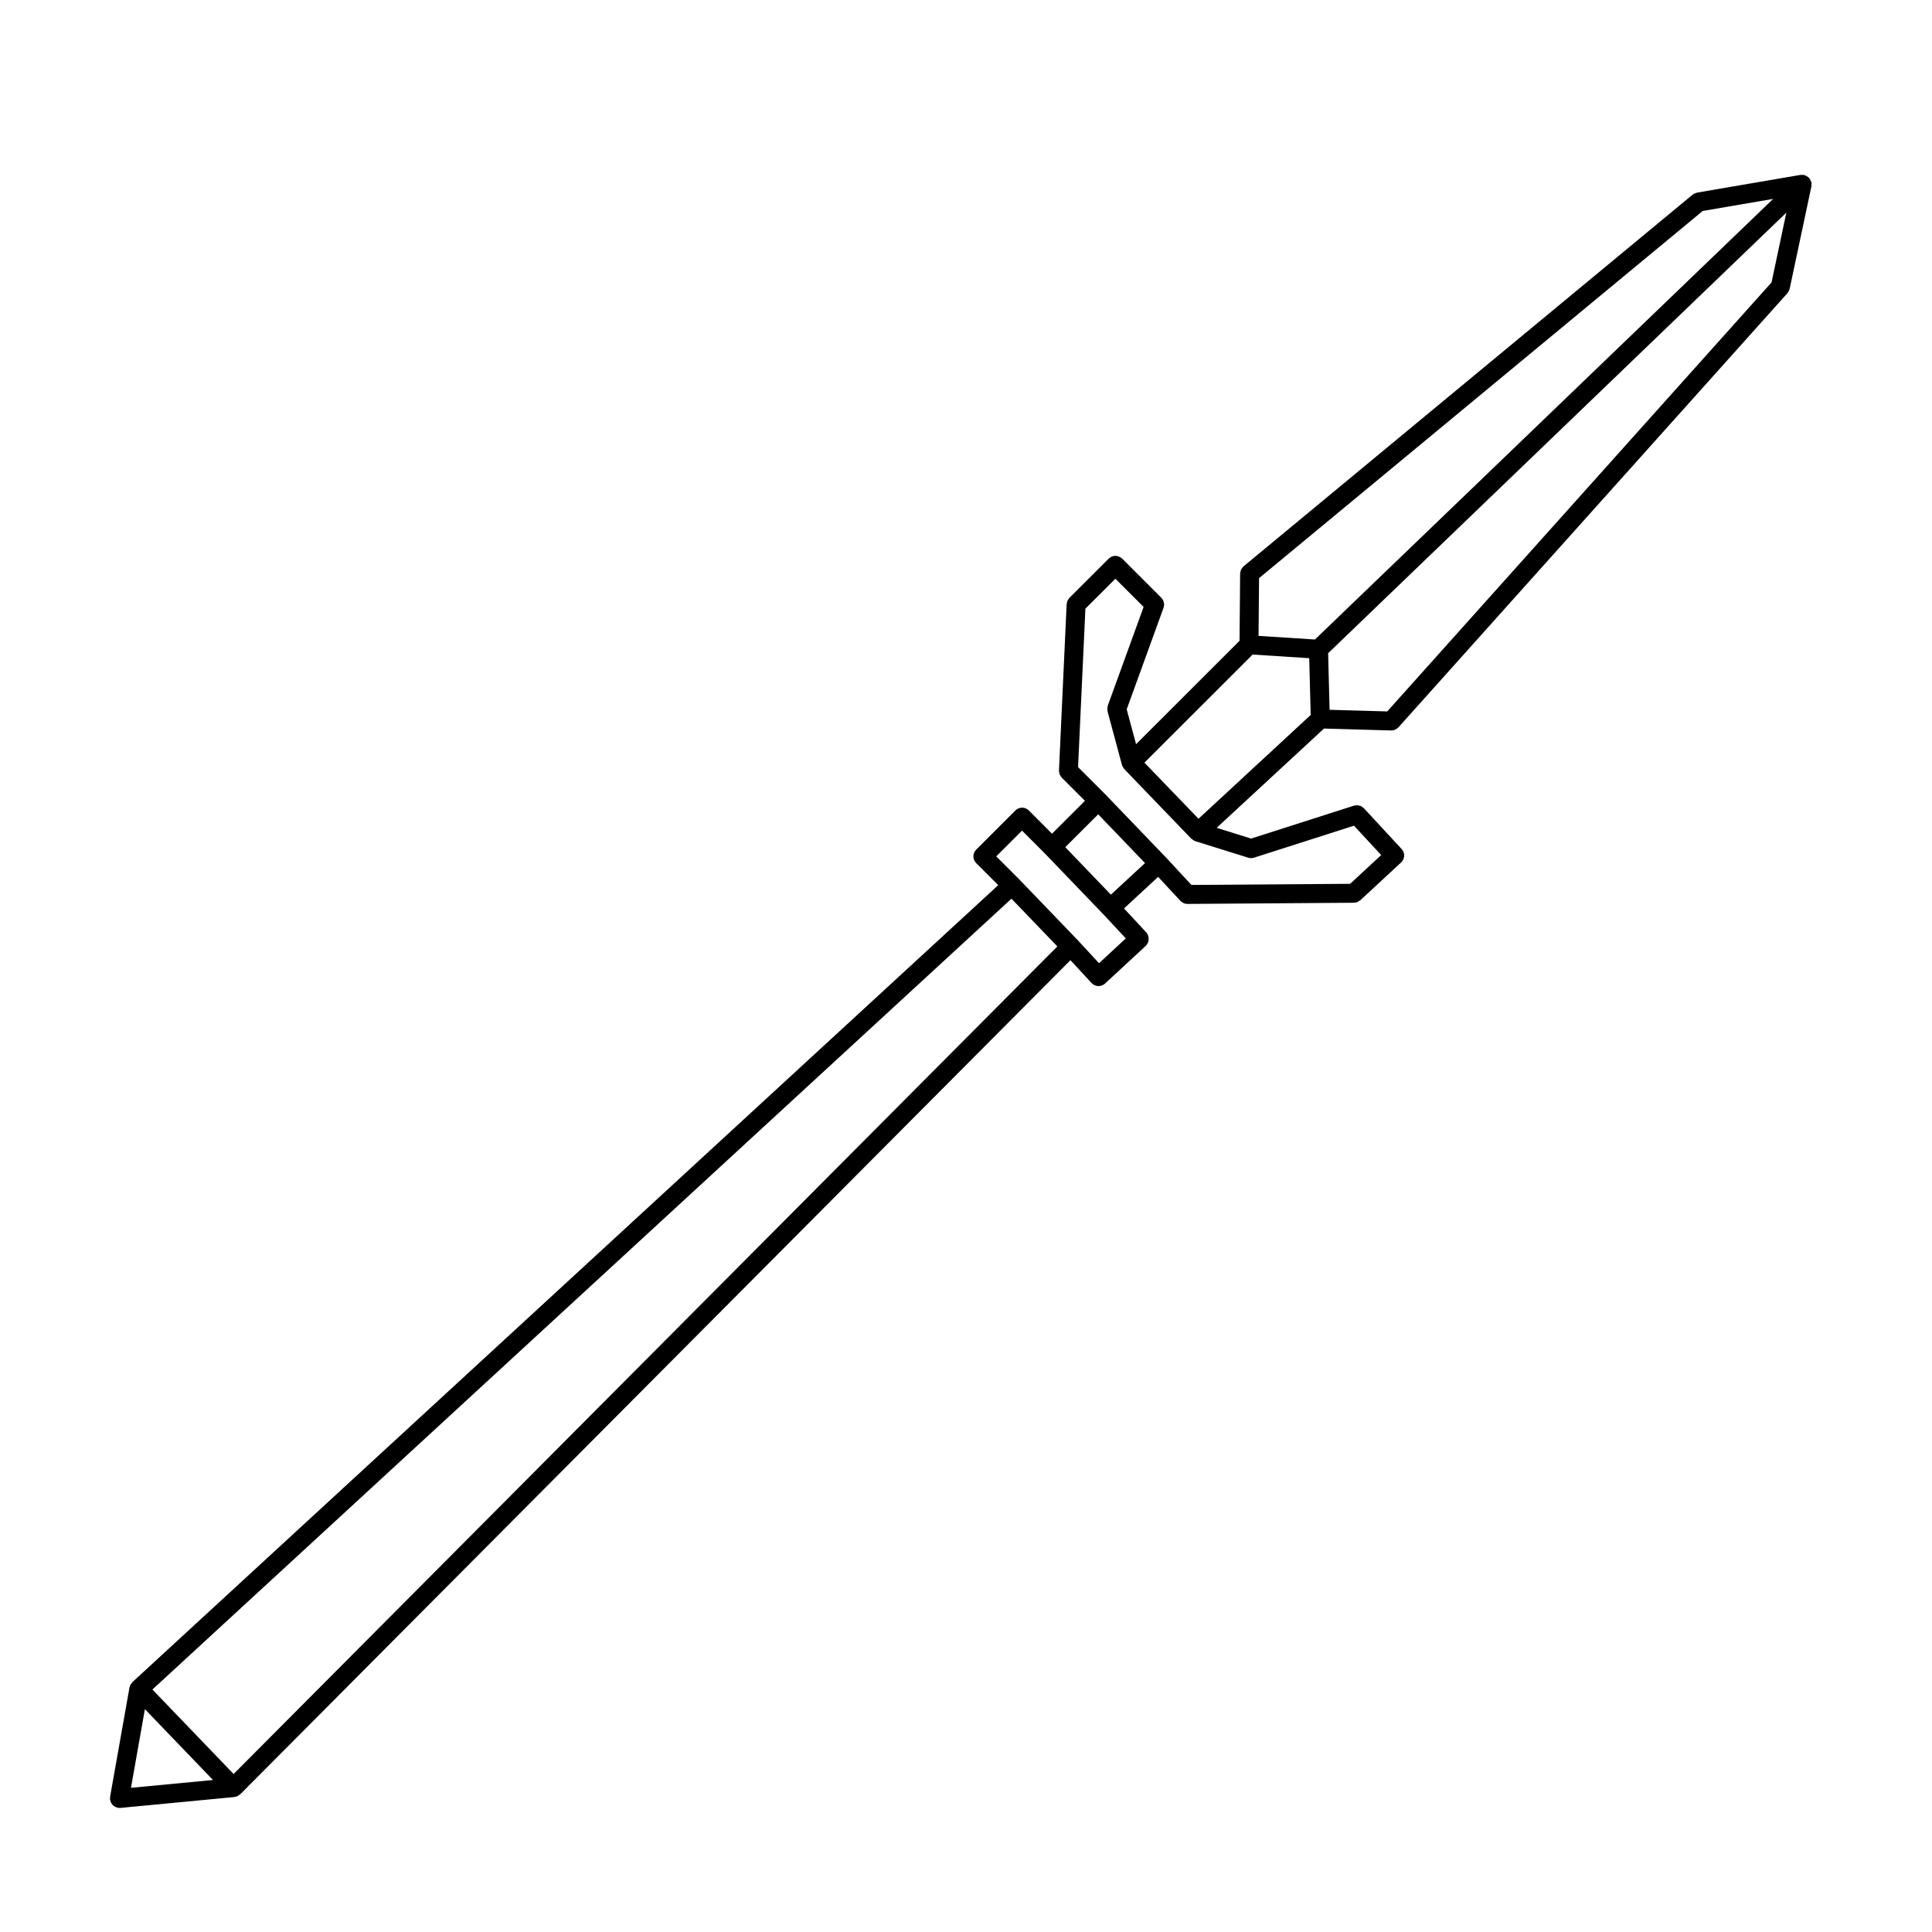 <?xml version="1.0" encoding="UTF-8"?>
<!-- Uploaded to: ICON Repo, www.iconrepo.com, Generator: ICON Repo Mixer Tools -->
<svg fill="#000000" width="800px" height="800px" version="1.1" viewBox="144 144 512 512" xmlns="http://www.w3.org/2000/svg">
 <path d="m623.96 192.15c-0.047-0.145-0.105-0.289-0.172-0.422-0.086-0.156-0.168-0.301-0.281-0.438-0.051-0.059-0.07-0.137-0.121-0.195-0.059-0.059-0.133-0.086-0.195-0.137-0.125-0.109-0.262-0.203-0.406-0.289s-0.297-0.152-0.457-0.203c-0.074-0.023-0.133-0.07-0.207-0.09-0.012 0-0.016-0.004-0.023-0.012-0.074-0.016-0.145 0.004-0.227 0-0.16-0.02-0.324-0.023-0.488-0.012-0.082 0.004-0.152-0.02-0.23-0.004l-27.406 4.695c-0.051 0.004-0.086 0.039-0.133 0.051-0.172 0.035-0.328 0.109-0.492 0.191-0.145 0.07-0.297 0.133-0.422 0.227-0.047 0.031-0.098 0.039-0.133 0.07l-119 98.492c-0.031 0.023-0.039 0.059-0.07 0.086-0.137 0.125-0.238 0.277-0.344 0.43-0.086 0.117-0.18 0.227-0.242 0.352-0.07 0.137-0.098 0.293-0.133 0.438-0.047 0.172-0.102 0.332-0.105 0.508-0.004 0.035-0.023 0.07-0.023 0.105l-0.16 17.824-27.418 27.398-2.484-9.238 9.738-26.828 0.004-0.004 0.031-0.086c0.039-0.109 0.031-0.227 0.051-0.336 0.047-0.195 0.102-0.387 0.09-0.586 0-0.172-0.055-0.324-0.098-0.488-0.035-0.152-0.051-0.301-0.105-0.441-0.086-0.191-0.215-0.352-0.344-0.52-0.066-0.086-0.102-0.188-0.176-0.266l-0.066-0.059s-0.004-0.004-0.004-0.004l-10.312-10.312-0.004-0.004c-0.18-0.18-0.395-0.289-0.605-0.402-0.371-0.203-0.766-0.336-1.18-0.336-0.645 0-1.289 0.246-1.785 0.734l-10.418 10.395c-0.105 0.105-0.145 0.23-0.23 0.348-0.102 0.137-0.207 0.258-0.277 0.414-0.09 0.195-0.117 0.402-0.152 0.613-0.016 0.102-0.07 0.191-0.074 0.297l-0.004 0.109-2.031 43.973c0 0.016 0.012 0.035 0.012 0.051-0.012 0.203 0.047 0.398 0.09 0.598 0.031 0.125 0.031 0.258 0.074 0.371 0.047 0.121 0.137 0.223 0.203 0.336 0.105 0.172 0.191 0.348 0.328 0.492 0.016 0.012 0.016 0.031 0.031 0.047l6.144 6.141-8.723 8.707-6.141-6.152c-0.734-0.734-1.82-0.922-2.731-0.555-0.301 0.121-0.586 0.309-0.832 0.551l-10.391 10.391c-0.984 0.984-0.984 2.578 0 3.562l5.844 5.84-229.45 211.2c-0.012 0.012-0.012 0.02-0.02 0.023-0.004 0.012-0.016 0.012-0.02 0.016-0.074 0.074-0.105 0.168-0.172 0.25-0.098 0.109-0.18 0.227-0.258 0.359-0.039 0.066-0.102 0.121-0.125 0.191-0.047 0.105-0.051 0.223-0.082 0.328-0.023 0.09-0.086 0.156-0.102 0.246l-5.144 28.988c-0.02 0.109 0.016 0.215 0.004 0.324-0.004 0.121-0.047 0.23-0.035 0.352 0.004 0.059 0.039 0.105 0.051 0.16 0.023 0.156 0.074 0.293 0.125 0.438 0.055 0.156 0.109 0.312 0.195 0.449 0.082 0.125 0.168 0.23 0.262 0.336 0.109 0.125 0.227 0.246 0.363 0.348 0.109 0.09 0.227 0.152 0.352 0.223 0.16 0.086 0.328 0.145 0.508 0.195 0.074 0.02 0.133 0.07 0.211 0.086 0.141 0.023 0.289 0.035 0.422 0.039h0.012l0.023 0.004h0.004 0.004c0.082 0 0.152-0.004 0.23-0.012l30.223-2.883c0.109-0.012 0.203-0.07 0.312-0.098 0.125-0.031 0.262-0.031 0.383-0.082 0.051-0.02 0.086-0.055 0.125-0.082 0.152-0.07 0.277-0.168 0.414-0.266 0.09-0.07 0.188-0.102 0.273-0.176 0.004-0.004 0.012-0.016 0.016-0.023 0.012-0.004 0.02-0.012 0.023-0.016l220-221.03 5.598 6.047c0.004 0 0.004 0.004 0.004 0.004 0.5 0.539 1.168 0.805 1.848 0.805 0.613 0 1.223-0.215 1.715-0.664 0 0 0.004-0.004 0.004-0.004l10.793-9.984c0.211-0.195 0.352-0.43 0.484-0.672 0.277-0.516 0.344-1.078 0.238-1.637-0.086-0.453-0.246-0.891-0.578-1.254 0 0-0.004 0-0.012-0.004l-5.894-6.352 9.043-8.363 5.906 6.363c0.012 0.012 0.023 0.016 0.039 0.023 0.207 0.215 0.457 0.387 0.734 0.523 0.031 0.016 0.055 0.047 0.086 0.055 0.309 0.133 0.637 0.203 0.984 0.203h0.02l44.141-0.312c0.051 0 0.098-0.023 0.141-0.031 0.273-0.016 0.535-0.059 0.785-0.168 0.137-0.059 0.25-0.156 0.371-0.238 0.133-0.082 0.273-0.133 0.387-0.242l10.785-9.992c0.004 0 0.012 0 0.012-0.004 0.516-0.473 0.777-1.109 0.805-1.754 0.023-0.645-0.195-1.293-0.672-1.809 0 0-0.004 0-0.004-0.004l-9.996-10.809c-0.098-0.102-0.215-0.152-0.316-0.23-0.141-0.109-0.273-0.238-0.434-0.312-0.156-0.074-0.328-0.102-0.5-0.145-0.145-0.035-0.281-0.09-0.434-0.102-0.191-0.012-0.383 0.031-0.574 0.066-0.117 0.02-0.242 0-0.359 0.039l-27.27 8.727-9.125-2.848 28.441-26.309 17.793 0.508h0.074c0.348 0 0.68-0.074 0.984-0.207 0.07-0.023 0.117-0.086 0.18-0.117 0.242-0.125 0.465-0.273 0.645-0.469 0.02-0.016 0.047-0.023 0.066-0.047l103.07-115.04c0.039-0.047 0.051-0.102 0.086-0.145 0.125-0.16 0.227-0.332 0.312-0.523 0.051-0.109 0.102-0.211 0.133-0.328 0.016-0.055 0.051-0.105 0.066-0.16l5.769-27.18c0.016-0.082-0.004-0.156 0.004-0.23 0.016-0.16 0.02-0.316 0.012-0.48-0.012-0.082 0.02-0.156 0.004-0.238 0-0.012-0.012-0.016-0.012-0.023-0.023-0.082-0.07-0.152-0.094-0.238zm-445.25 425.64 3.691-20.848 18.043 18.777zm27.199-3.66-21.52-22.391 227.66-209.58 12.16 12.652zm236.44-221.44-7.094 6.57-5.672-6.133c-0.004-0.004-0.016-0.004-0.02-0.016s-0.012-0.016-0.016-0.02l-15.539-16.156v-0.004c0-0.004-0.004 0-0.004 0l-0.035-0.035c-0.004-0.004-0.016-0.004-0.02-0.016-0.012-0.004-0.012-0.016-0.016-0.02l-5.918-5.914 6.832-6.832 6.106 6.117 15.516 16.141zm-3.953-11.598-12.086-12.582 8.723-8.707 12.41 12.922zm36.406-9.793c0.25 0.082 0.508 0.117 0.75 0.117 0.258 0 0.516-0.039 0.766-0.121l26.5-8.48 7.211 7.785-8.23 7.621-42.059 0.297-6.848-7.387-0.004-0.004c-0.004-0.004-0.016-0.012-0.023-0.016-0.004-0.004-0.004-0.012-0.012-0.016l-15.973-16.625c-0.004-0.004-0.016-0.004-0.02-0.012-0.004-0.004-0.012-0.016-0.016-0.023l-7.148-7.141 1.945-41.992 7.949-7.93 7.477 7.477-9.496 26.156c-0.031 0.082-0.016 0.168-0.039 0.246-0.039 0.168-0.07 0.328-0.074 0.5-0.012 0.18 0.004 0.348 0.035 0.523 0.016 0.082-0.004 0.16 0.016 0.242l3.824 14.211c0.012 0.031 0.039 0.039 0.047 0.07 0.02 0.066 0.02 0.137 0.051 0.203 0.055 0.141 0.16 0.258 0.246 0.395 0.098 0.145 0.152 0.301 0.277 0.43l17.75 18.434c0.031 0.031 0.07 0.039 0.102 0.07 0.133 0.121 0.289 0.211 0.441 0.301 0.105 0.059 0.188 0.156 0.297 0.203 0.039 0.016 0.086 0.016 0.125 0.031 0.035 0.012 0.059 0.039 0.102 0.055zm-13.188-10.32-14.328-14.871 28.672-28.648 15 0.969 0.387 15.043zm30.859-47.504-14.949-0.961 0.141-15.301 117.57-97.305 18.668-3.199zm121-94.629-101.84 113.69-15.281-0.434-0.383-14.992 121.43-116.76z"/>
</svg>